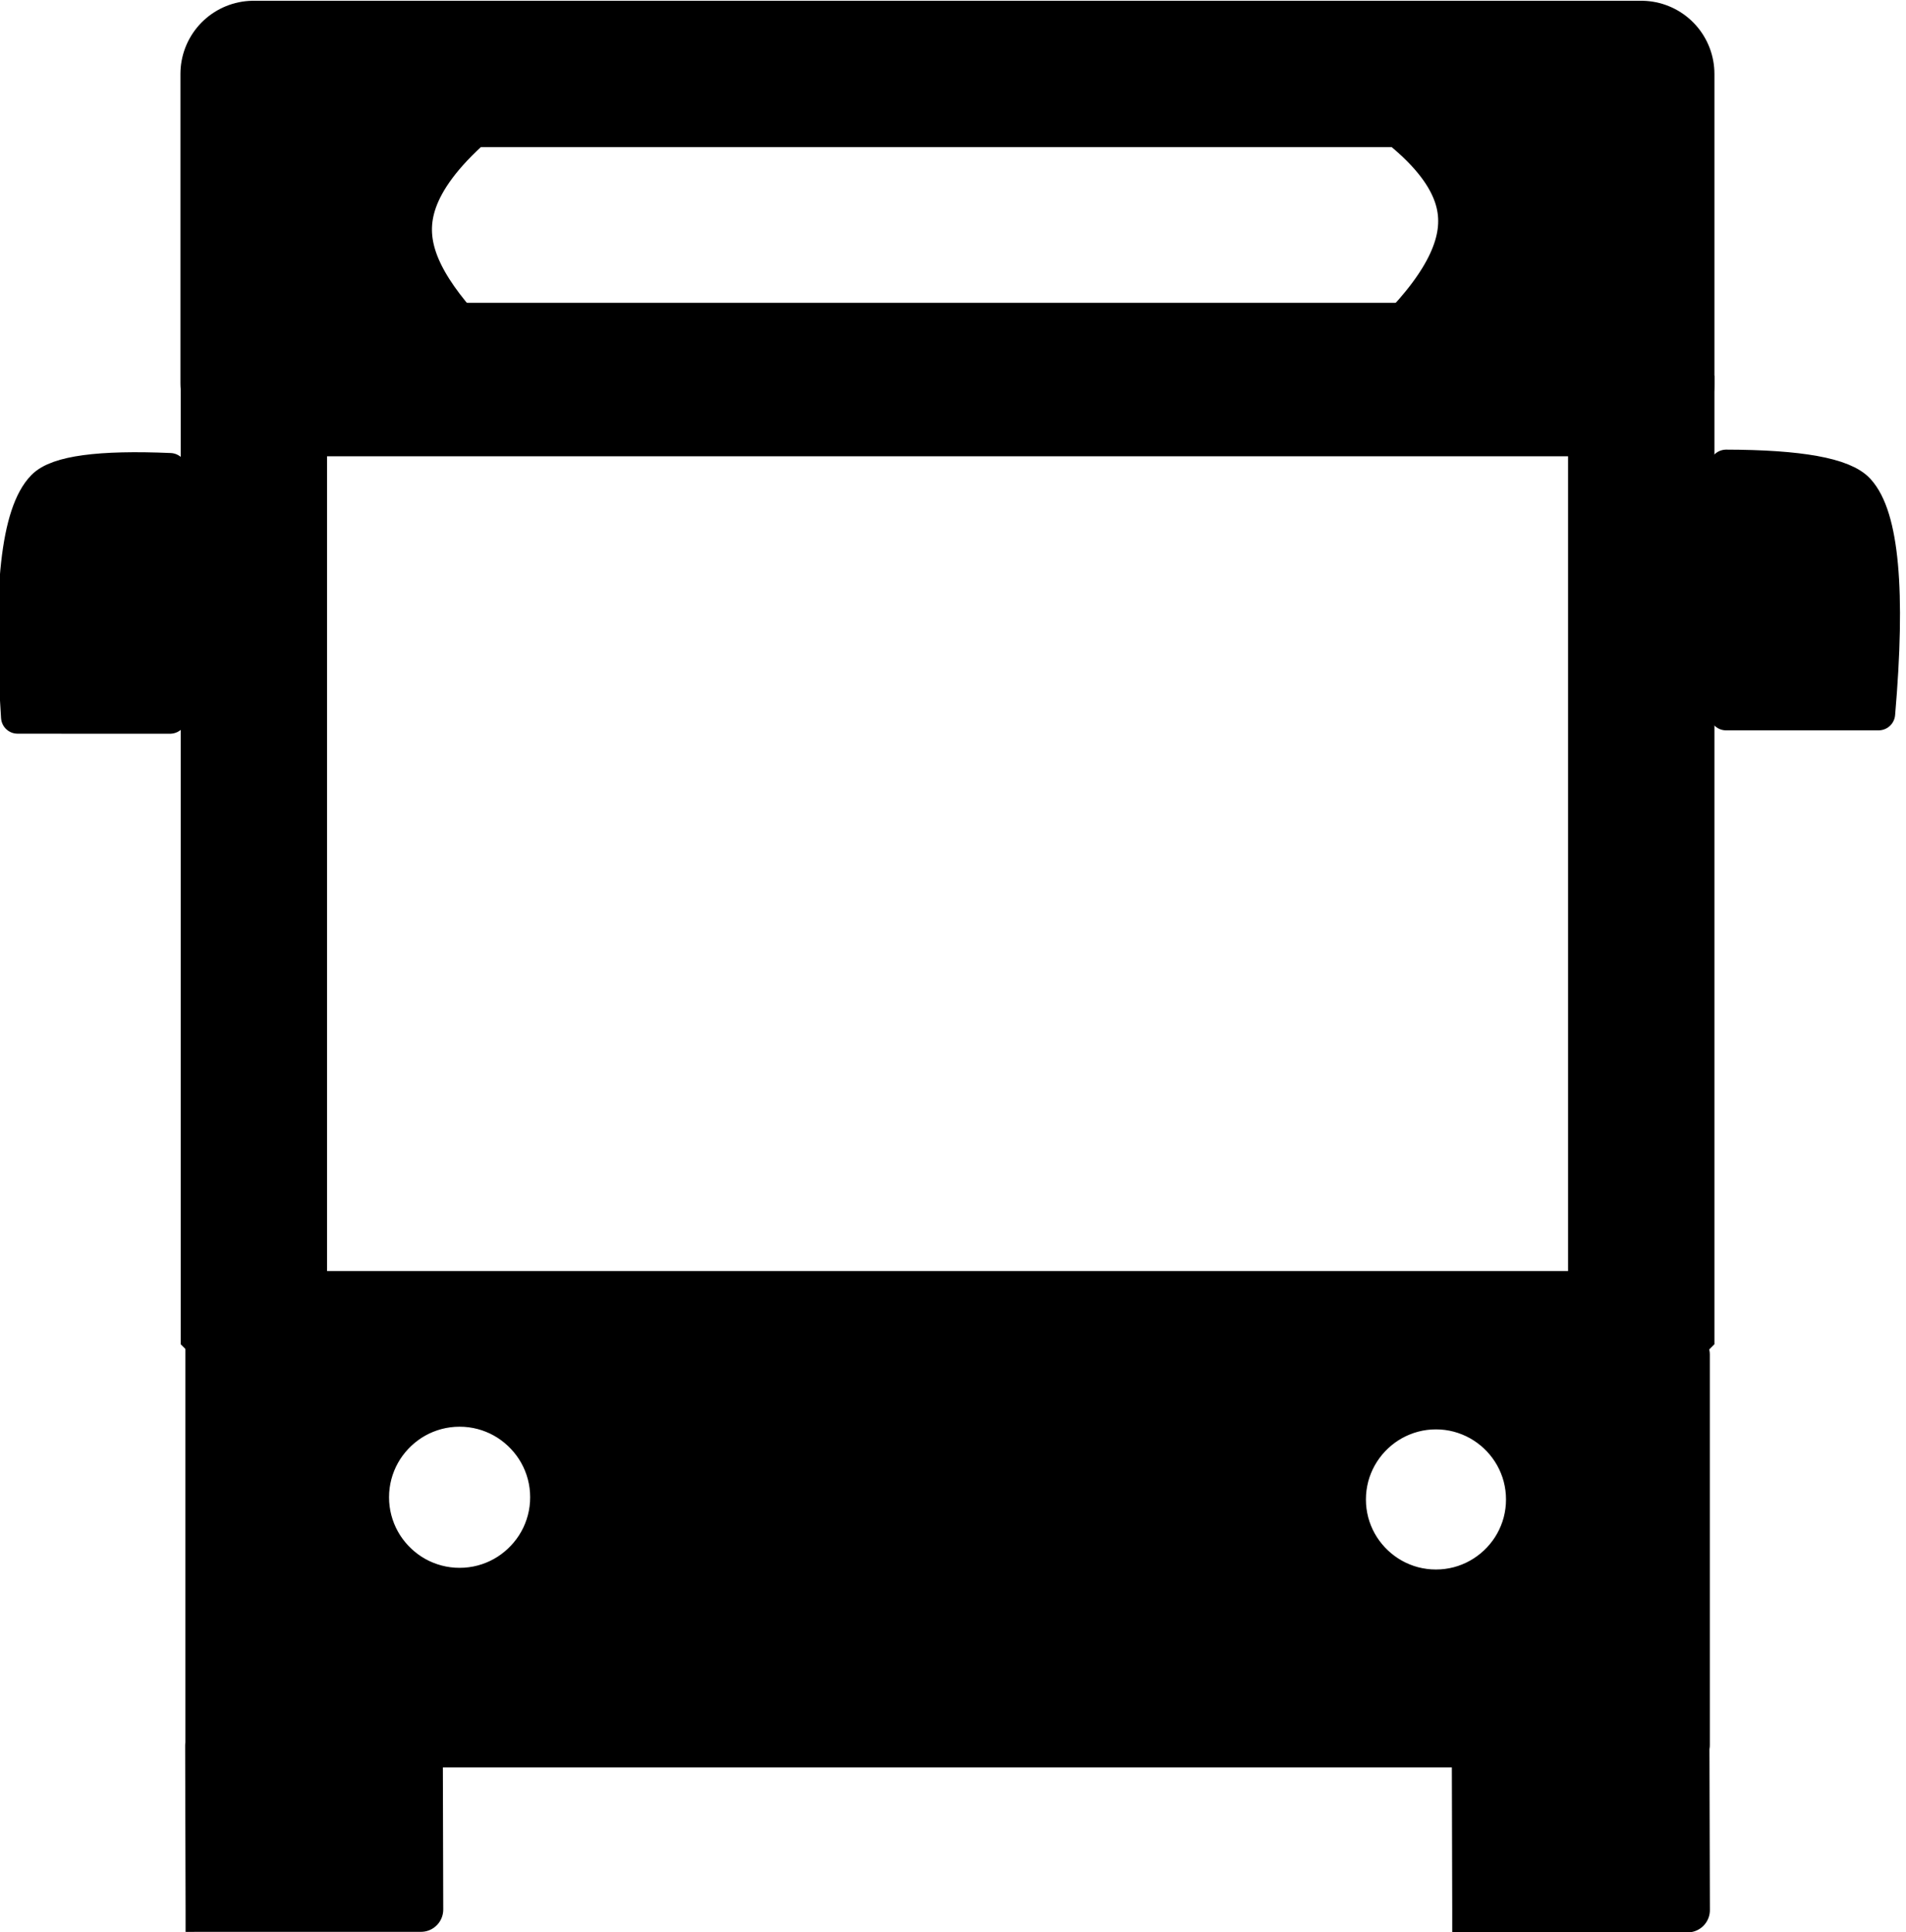<?xml version="1.0" encoding="UTF-8" standalone="no"?>
<!-- Created using Krita: https://krita.org -->

<svg
   width="61.56pt"
   height="62.4pt"
   viewBox="0 0 61.56 62.4"
   version="1.1"
   id="svg25"
   sodipodi:docname="bus.svg"
   inkscape:version="1.2.2 (b0a8486, 2022-12-01)"
   xmlns:inkscape="http://www.inkscape.org/namespaces/inkscape"
   xmlns:sodipodi="http://sodipodi.sourceforge.net/DTD/sodipodi-0.dtd"
   xmlns="http://www.w3.org/2000/svg"
   xmlns:svg="http://www.w3.org/2000/svg">
  <sodipodi:namedview
     id="namedview27"
     pagecolor="#ffffff"
     bordercolor="#000000"
     borderopacity="0.25"
     inkscape:showpageshadow="2"
     inkscape:pageopacity="0.0"
     inkscape:pagecheckerboard="0"
     inkscape:deskcolor="#d1d1d1"
     inkscape:document-units="pt"
     showgrid="false"
     inkscape:zoom="7.9154217"
     inkscape:cx="22.487747"
     inkscape:cy="77.696429"
     inkscape:window-width="1306"
     inkscape:window-height="456"
     inkscape:window-x="0"
     inkscape:window-y="25"
     inkscape:window-maximized="0"
     inkscape:current-layer="svg25" />
  <defs
     id="defs15" />
  <path
     id="shape0"
     fill="#000000"
     fill-rule="evenodd"
     stroke="#000000"
     stroke-width="1.44"
     stroke-linecap="square"
     stroke-linejoin="round"
     d="m 6.714,61.672 -0.014,-5.293 h 6.882 l 0.014,5.293 H 6.714 m -0.006,-17.923 H 54.504 v 12.612 H 6.708 v -12.612 m 40.916,17.941 -0.014,-5.293 h 6.882 l 0.014,5.293 h -6.882 m -29.781,-13.333 -0.006,-0.197 -0.019,-0.194 -0.031,-0.19 -0.043,-0.186 -0.054,-0.181 -0.065,-0.176 -0.075,-0.171 -0.086,-0.165 -0.095,-0.159 -0.105,-0.152 -0.114,-0.145 -0.122,-0.138 -0.13,-0.13 -0.138,-0.122 -0.145,-0.114 -0.152,-0.105 -0.159,-0.095 -0.165,-0.086 -0.171,-0.075 -0.176,-0.065 -0.181,-0.054 -0.186,-0.043 -0.19,-0.031 -0.194,-0.019 -0.197,-0.006 -0.197,0.006 -0.194,0.019 -0.19,0.031 -0.186,0.043 -0.181,0.054 -0.176,0.065 -0.171,0.075 -0.165,0.086 -0.159,0.095 -0.152,0.105 -0.145,0.114 -0.138,0.122 -0.13,0.13 -0.122,0.138 -0.114,0.145 -0.105,0.152 -0.095,0.159 -0.086,0.165 -0.075,0.171 -0.065,0.176 -0.054,0.181 -0.043,0.186 -0.031,0.19 -0.019,0.194 -0.006,0.197 0.006,0.197 0.019,0.194 0.031,0.19 0.043,0.186 0.054,0.181 0.065,0.176 0.075,0.171 0.086,0.165 0.095,0.159 0.105,0.152 0.114,0.145 0.122,0.138 0.13,0.13 0.138,0.122 0.145,0.114 0.152,0.105 0.159,0.095 0.165,0.086 0.171,0.075 0.176,0.065 0.181,0.054 0.186,0.043 0.19,0.031 0.194,0.019 0.197,0.006 0.197,-0.006 0.194,-0.019 0.19,-0.031 0.186,-0.043 0.181,-0.054 0.176,-0.065 0.171,-0.075 0.165,-0.086 0.159,-0.095 0.152,-0.105 0.145,-0.114 0.138,-0.122 0.13,-0.13 0.122,-0.138 0.114,-0.145 0.105,-0.152 0.095,-0.159 0.086,-0.165 0.075,-0.171 0.065,-0.176 0.054,-0.181 0.043,-0.186 0.031,-0.19 0.019,-0.194 0.006,-0.197 m 31.518,0.071 -0.006,-0.196 -0.019,-0.193 -0.031,-0.189 -0.042,-0.185 -0.054,-0.18 -0.065,-0.175 -0.075,-0.17 -0.085,-0.164 -0.095,-0.158 -0.104,-0.151 -0.113,-0.145 -0.121,-0.137 -0.13,-0.13 -0.137,-0.121 -0.145,-0.113 -0.151,-0.104 -0.158,-0.095 -0.164,-0.085 -0.17,-0.075 -0.175,-0.065 -0.18,-0.054 -0.185,-0.043 -0.189,-0.031 -0.193,-0.019 -0.196,-0.006 -0.196,0.006 -0.193,0.019 -0.189,0.031 -0.185,0.043 -0.18,0.054 -0.175,0.065 -0.17,0.075 -0.164,0.085 -0.158,0.095 -0.151,0.104 -0.144,0.113 -0.137,0.121 -0.13,0.13 -0.121,0.137 -0.113,0.145 -0.104,0.151 -0.095,0.158 -0.085,0.164 -0.075,0.17 -0.065,0.175 -0.054,0.18 -0.042,0.185 -0.031,0.189 -0.019,0.193 -0.006,0.196 0.006,0.196 0.019,0.193 0.031,0.189 0.042,0.185 0.054,0.18 0.065,0.175 0.075,0.17 0.085,0.164 0.095,0.158 0.104,0.151 0.113,0.144 0.121,0.137 0.13,0.13 0.137,0.121 0.144,0.113 0.151,0.104 0.158,0.095 0.164,0.085 0.17,0.075 0.175,0.065 0.18,0.054 0.185,0.042 0.189,0.031 0.193,0.019 0.196,0.006 0.196,-0.006 0.193,-0.019 0.189,-0.031 0.185,-0.042 0.18,-0.054 0.175,-0.065 0.17,-0.075 0.164,-0.085 0.158,-0.095 0.151,-0.104 0.145,-0.113 0.137,-0.121 0.13,-0.13 0.121,-0.137 0.113,-0.144 0.104,-0.151 0.095,-0.158 0.085,-0.164 0.075,-0.17 0.065,-0.175 0.054,-0.18 0.042,-0.185 0.031,-0.189 0.019,-0.193 0.006,-0.196"
     sodipodi:nodetypes="ccccccccccccccccccccccccccccccccccccccccccccccccccccccccccccccccccccccccccccccccccccccccccccccccccccccccccccccccccccccccccccccccccccccccccccccccccccccccccccccccccccccccccccccccccccccccccccccccccccccccccccccccccccccccc" />
  <path
     id="shape01"
     fill="#000000"
     stroke="#000000"
     stroke-width="1.074"
     stroke-linecap="square"
     stroke-linejoin="round"
     d="m 55.75,23.052 v -7.993 c 2.379,0.005 3.802,0.263 4.267,0.772 0.779,0.851 0.998,3.258 0.656,7.221 z"
     sodipodi:nodetypes="ccscc" />
  <path
     id="shape02"
     fill="#000000"
     stroke="#000000"
     stroke-width="1.074"
     stroke-linecap="square"
     stroke-linejoin="round"
     d="m 0.57,23.16 c -0.274,-4.116 0.001,-6.596 0.826,-7.44 0.455,-0.466 1.821,-0.65 4.097,-0.552 v 7.993 z"
     sodipodi:nodetypes="csccc" />
  <rect
     id="shape1"
     fill="none"
     stroke="#000000"
     stroke-width="4.727"
     stroke-linecap="square"
     stroke-linejoin="bevel"
     width="44.809"
     height="31.271"
     x="8.2"
     y="12.144" />
  <path
     id="path21"
     fill="none"
     stroke="#000000"
     stroke-width="4.727"
     stroke-linecap="round"
     stroke-linejoin="round"
     d="m 8.191,2.388 c 7.47,0 14.939,0 22.409,0 7.47,0 14.939,0 22.409,0 V 12.373 H 8.191 Z"
     sodipodi:nodetypes="cccccc" />
  <path
     id="shape2"
     fill="#000000"
     fill-rule="evenodd"
     stroke="#000000"
     stroke-width="3"
     stroke-linecap="square"
     stroke-linejoin="bevel"
     d="m 8.191,2.388 7.49,0.294 c -5.437,4.081 -3.008,6.997 0,9.912 l -7.481,-0.449 C 8.052,11.834 8.049,8.582 8.191,2.388 Z"
     sodipodi:nodetypes="ccccc" />
  <path
     id="shape011"
     fill="#000000"
     fill-rule="evenodd"
     stroke="#000000"
     stroke-width="3"
     stroke-linecap="square"
     stroke-linejoin="bevel"
     d="m 52.287,12.104 -7.834,0.361 c 3.747,-3.228 5.499,-6.451 0,-9.912 l 7.825,-0.206 c 0.148,0.31 0.151,3.562 0.009,9.756 z"
     sodipodi:nodetypes="ccccc" />
</svg>
